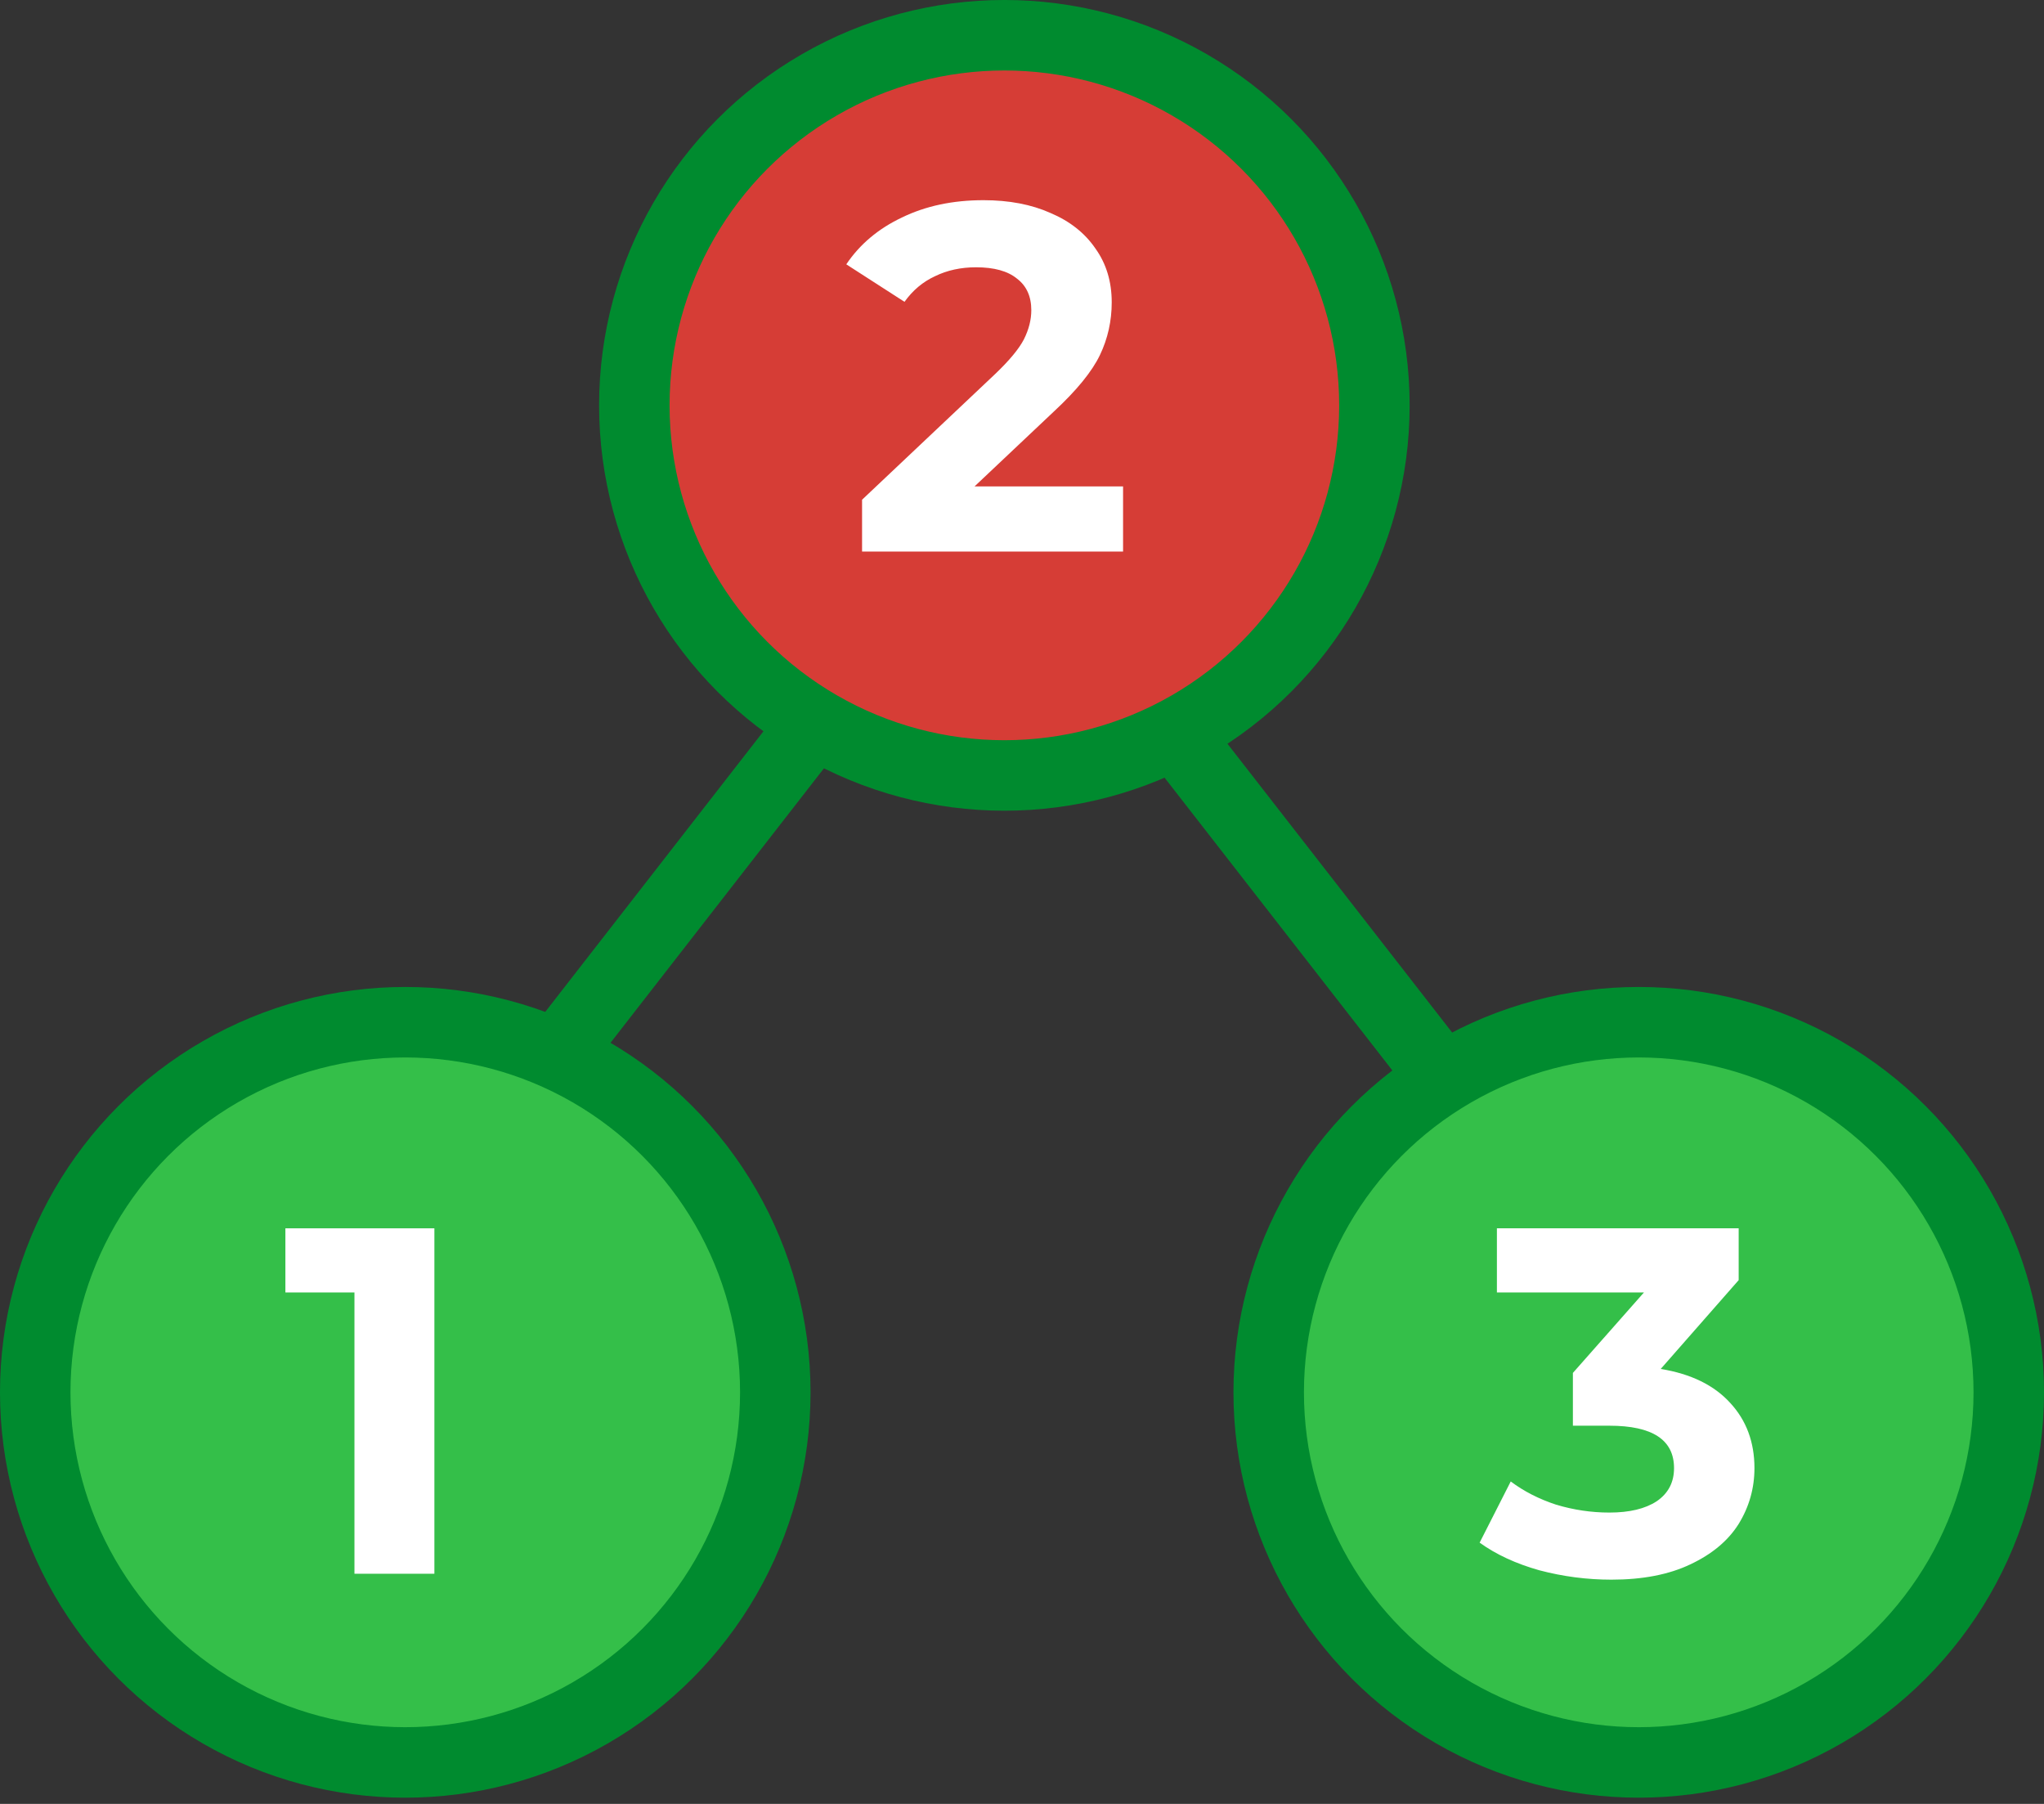 <svg width="85" height="75" viewBox="0 0 85 75" fill="none" xmlns="http://www.w3.org/2000/svg">
<rect x="0" y="0" width="85" height="75" fill="#333333" stroke="none"/>
<circle cx="16.853" cy="57.888" r="15.388" fill="#34BF49" stroke="#008B2F" stroke-width="2.931"/>
<circle cx="41.767" cy="16.853" r="15.388" fill="#D63D36" stroke="#008B2F" stroke-width="2.931"/>
<circle cx="68.147" cy="57.888" r="15.388" fill="#34BF49" stroke="#008B2F" stroke-width="2.931"/>
<line x1="23.757" y1="43.066" x2="34.016" y2="29.876" stroke="#008B2F" stroke-width="2.931"/>
<line y1="-1.466" x2="16.709" y2="-1.466" transform="matrix(-0.614 -0.789 -0.789 0.614 58.621 45.431)" stroke="#008B2F" stroke-width="2.931"/>
<path d="M18.064 51.069V65.431H14.74V53.736H11.868V51.069H18.064Z" fill="white"/>
<path d="M46.703 20.223V22.931H35.849V20.777L41.389 15.545C41.977 14.984 42.374 14.505 42.579 14.109C42.784 13.698 42.887 13.295 42.887 12.898C42.887 12.324 42.688 11.886 42.292 11.585C41.909 11.27 41.341 11.113 40.589 11.113C39.96 11.113 39.392 11.236 38.886 11.482C38.38 11.715 37.956 12.07 37.614 12.549L35.193 10.99C35.754 10.156 36.526 9.506 37.511 9.041C38.496 8.562 39.625 8.323 40.897 8.323C41.964 8.323 42.894 8.501 43.687 8.856C44.494 9.198 45.116 9.691 45.554 10.333C46.005 10.963 46.231 11.708 46.231 12.57C46.231 13.349 46.067 14.081 45.739 14.765C45.41 15.449 44.774 16.229 43.831 17.104L40.527 20.223H46.703Z" fill="white"/>
<path d="M69.061 56.916C70.32 57.121 71.284 57.593 71.954 58.332C72.624 59.057 72.959 59.96 72.959 61.04C72.959 61.875 72.74 62.648 72.303 63.359C71.865 64.056 71.195 64.617 70.292 65.041C69.403 65.465 68.309 65.677 67.009 65.677C65.997 65.677 64.999 65.547 64.014 65.287C63.043 65.014 62.215 64.631 61.531 64.138L62.824 61.594C63.371 62.005 64 62.326 64.711 62.559C65.436 62.777 66.175 62.887 66.927 62.887C67.762 62.887 68.418 62.73 68.897 62.415C69.376 62.087 69.615 61.628 69.615 61.04C69.615 59.864 68.719 59.276 66.927 59.276H65.409V57.081L68.364 53.736H62.249V51.069H72.303V53.223L69.061 56.916Z" fill="white"/>
</svg>
